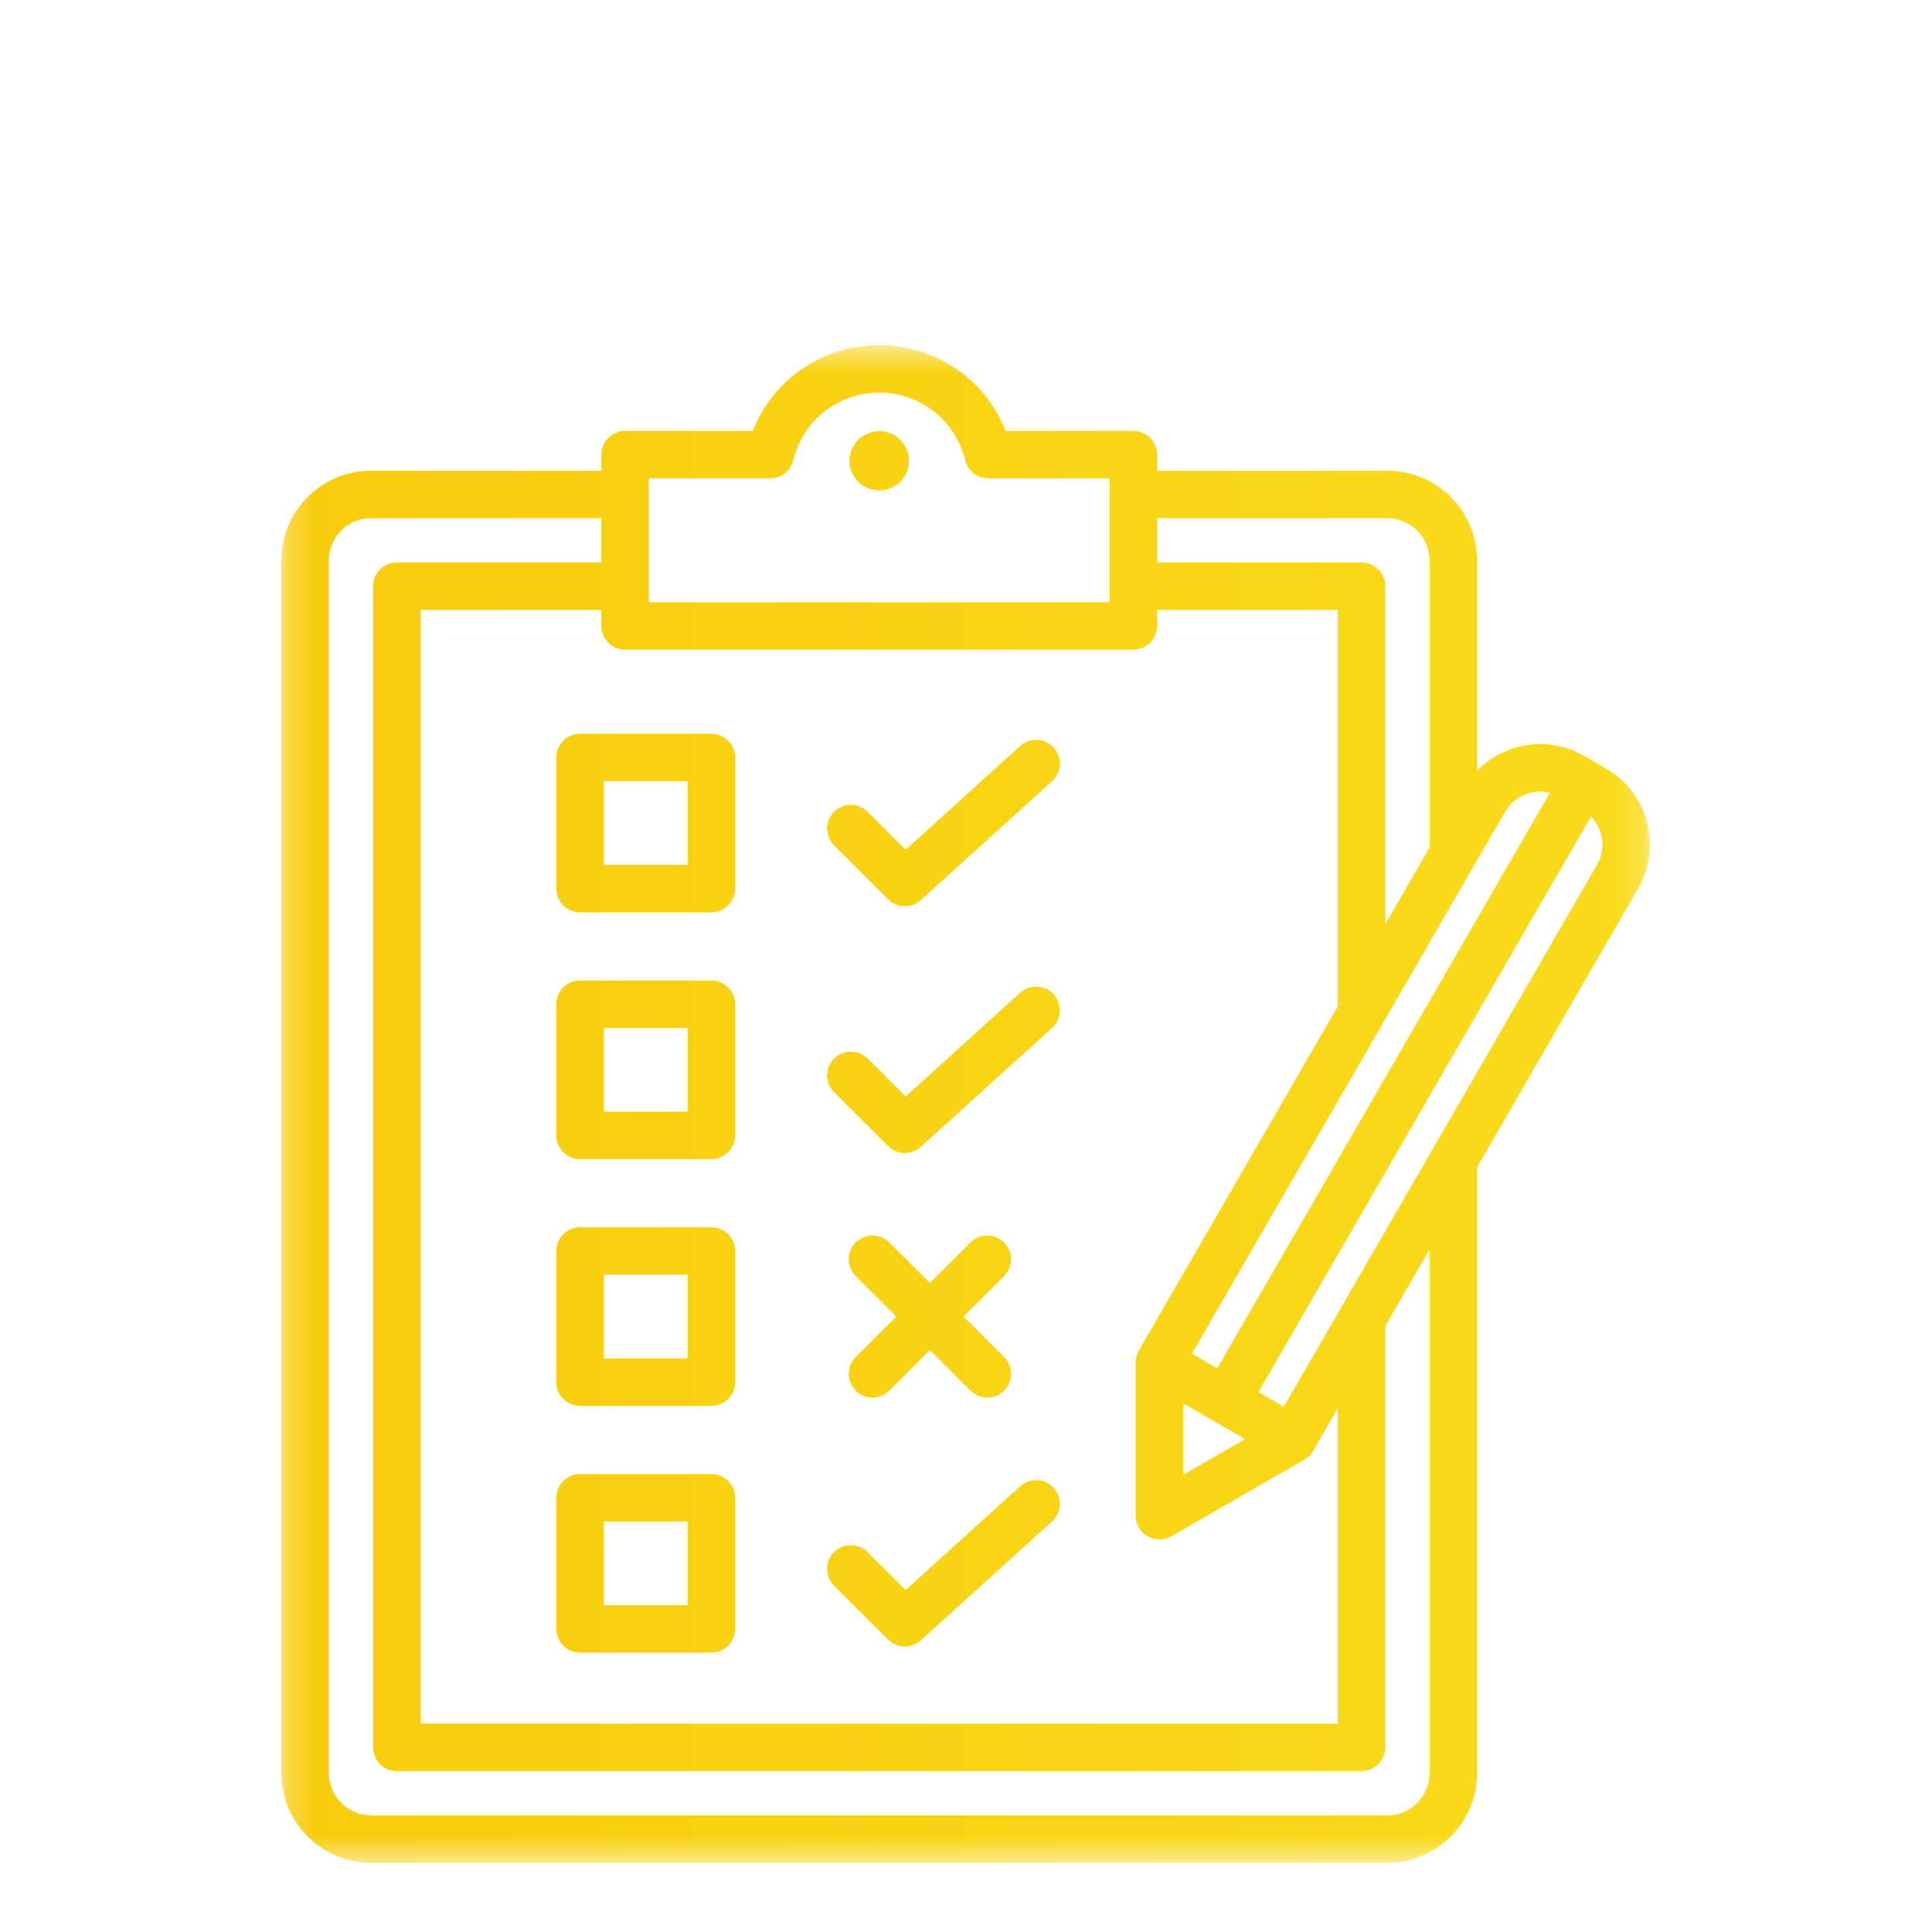 <svg width="70" height="70" viewBox="0 0 70 70" fill="none" xmlns="http://www.w3.org/2000/svg">
<mask id="mask0_720_3636" style="mask-type:luminance" maskUnits="userSpaceOnUse" x="10" y="12" width="50" height="56">
<path d="M10.195 12.5H59.808V67.5H10.195V12.5Z" fill="white"/>
</mask>
<g mask="url(#mask0_720_3636)">
<path d="M30.218 30.628C29.882 30.292 29.882 29.748 30.218 29.413C30.554 29.078 31.098 29.078 31.434 29.413L32.812 30.79L36.96 27.03C37.311 26.711 37.856 26.737 38.175 27.089C38.494 27.44 38.468 27.983 38.116 28.302L33.361 32.612C33.197 32.762 32.991 32.835 32.784 32.835C32.563 32.835 32.343 32.751 32.176 32.584L30.218 30.628ZM31.855 15.621C31.263 15.621 30.78 16.103 30.78 16.695C30.78 17.286 31.263 17.769 31.855 17.769C32.447 17.769 32.93 17.286 32.93 16.695C32.93 16.103 32.447 15.621 31.855 15.621ZM38.175 36.029C37.856 35.678 37.311 35.651 36.96 35.97L32.812 39.73L31.434 38.354C31.099 38.019 30.554 38.018 30.218 38.354C29.882 38.689 29.882 39.233 30.218 39.569L32.176 41.524C32.343 41.692 32.563 41.776 32.784 41.776C32.991 41.776 33.197 41.702 33.362 41.553L38.116 37.243C38.468 36.924 38.494 36.381 38.175 36.029ZM59.354 32.188L53.515 42.291V64.246C53.515 66.037 52.057 67.493 50.264 67.493H13.447C11.653 67.493 10.195 66.037 10.195 64.246V20.303C10.195 18.512 11.653 17.055 13.447 17.055H21.791V16.471C21.791 15.997 22.175 15.612 22.651 15.612H27.276C28.009 13.755 29.805 12.507 31.855 12.507C33.905 12.507 35.701 13.755 36.434 15.612H41.059C41.534 15.612 41.919 15.996 41.919 16.471V17.055H50.264C52.056 17.055 53.515 18.512 53.515 20.303V27.926C53.91 27.517 54.411 27.222 54.975 27.071C55.797 26.851 56.653 26.963 57.387 27.387L58.19 27.849C59.709 28.725 60.231 30.672 59.354 32.188ZM54.534 29.408L43.183 49.047L44.103 49.578L56.156 28.725C55.917 28.665 55.666 28.665 55.421 28.731C55.043 28.832 54.728 29.072 54.534 29.408ZM42.869 53.433L45.109 52.141L42.869 50.849V53.433ZM41.919 18.774V20.378H49.329C49.803 20.378 50.189 20.763 50.189 21.237V33.49L51.795 30.711V20.303C51.795 19.46 51.108 18.774 50.264 18.774H41.919ZM23.511 21.821H40.199V17.331H35.806C35.408 17.331 35.063 17.059 34.97 16.673C34.622 15.232 33.341 14.226 31.855 14.226C30.369 14.226 29.088 15.232 28.74 16.673C28.647 17.059 28.301 17.331 27.904 17.331H23.511V21.821ZM22.651 23.54C22.175 23.54 21.791 23.155 21.791 22.681V22.096H15.242V62.453H48.469V51.021L47.574 52.571C47.498 52.702 47.389 52.81 47.258 52.885L42.438 55.665C42.305 55.742 42.157 55.78 42.008 55.78C41.86 55.78 41.712 55.742 41.578 55.665C41.312 55.512 41.148 55.228 41.148 54.921V49.361C41.148 49.211 41.188 49.063 41.263 48.932L48.469 36.466V22.096H41.919V22.681C41.919 23.155 41.534 23.539 41.059 23.539H22.651V23.54ZM51.795 45.267L50.189 48.045V63.311C50.189 63.786 49.803 64.171 49.329 64.171H14.382C13.906 64.171 13.521 63.786 13.521 63.311V21.237C13.521 20.762 13.906 20.378 14.382 20.378H21.791V18.774H13.447C12.602 18.774 11.915 19.46 11.915 20.303V64.246C11.915 65.089 12.602 65.775 13.447 65.775H50.264C51.108 65.775 51.795 65.089 51.795 64.246V45.267ZM57.645 29.584L45.593 50.437L46.514 50.968L57.865 31.329C58.198 30.752 58.089 30.04 57.645 29.584ZM36.378 45.018C36.043 44.683 35.498 44.682 35.162 45.018L33.691 46.487L32.221 45.018C31.885 44.682 31.34 44.682 31.004 45.018C30.669 45.353 30.669 45.898 31.004 46.233L32.475 47.702L31.004 49.171C30.669 49.507 30.669 50.051 31.004 50.386C31.34 50.722 31.885 50.722 32.221 50.386L33.691 48.917L35.162 50.386C35.33 50.554 35.55 50.638 35.77 50.638C35.99 50.638 36.211 50.554 36.378 50.386C36.715 50.051 36.715 49.507 36.378 49.171L34.908 47.702L36.378 46.233C36.715 45.898 36.715 45.353 36.378 45.018ZM21.017 26.586H25.774C26.249 26.586 26.634 26.971 26.634 27.445V32.197C26.634 32.672 26.249 33.056 25.774 33.056H21.017C20.542 33.056 20.156 32.672 20.156 32.197V27.445C20.156 26.971 20.542 26.586 21.017 26.586ZM21.877 31.338H24.914V28.304H21.877V31.338ZM26.634 36.386V41.138C26.634 41.612 26.249 41.997 25.774 41.997H21.017C20.542 41.997 20.156 41.612 20.156 41.138V36.386C20.156 35.911 20.542 35.526 21.017 35.526H25.774C26.249 35.526 26.634 35.911 26.634 36.386ZM24.914 37.245H21.877V40.279H24.914V37.245ZM26.634 45.326V50.078C26.634 50.553 26.249 50.937 25.774 50.937H21.017C20.542 50.937 20.156 50.553 20.156 50.078V45.326C20.156 44.851 20.542 44.467 21.017 44.467H25.774C26.249 44.467 26.634 44.851 26.634 45.326ZM24.914 46.185H21.877V49.219H24.914V46.185ZM26.634 54.267V59.018C26.634 59.493 26.249 59.878 25.774 59.878H21.017C20.542 59.878 20.156 59.493 20.156 59.018V54.267C20.156 53.792 20.542 53.407 21.017 53.407H25.774C26.249 53.407 26.634 53.792 26.634 54.267ZM24.914 55.125H21.877V58.16H24.914V55.125ZM32.176 59.405C32.343 59.572 32.563 59.657 32.784 59.657C32.991 59.657 33.197 59.583 33.362 59.433L38.116 55.123C38.468 54.805 38.494 54.261 38.175 53.91C37.856 53.558 37.312 53.532 36.96 53.852L32.812 57.611L31.434 56.235C31.099 55.899 30.554 55.899 30.218 56.235C29.882 56.57 29.882 57.114 30.218 57.45L32.176 59.405Z" fill="url(#paint0_linear_720_3636)"/>
</g>
<defs>
<linearGradient id="paint0_linear_720_3636" x1="10.195" y1="40" x2="59.779" y2="40" gradientUnits="userSpaceOnUse">
<stop stop-color="#F7CC0B"/>
<stop offset="1" stop-color="#F9DB1B"/>
</linearGradient>
</defs>
</svg>
